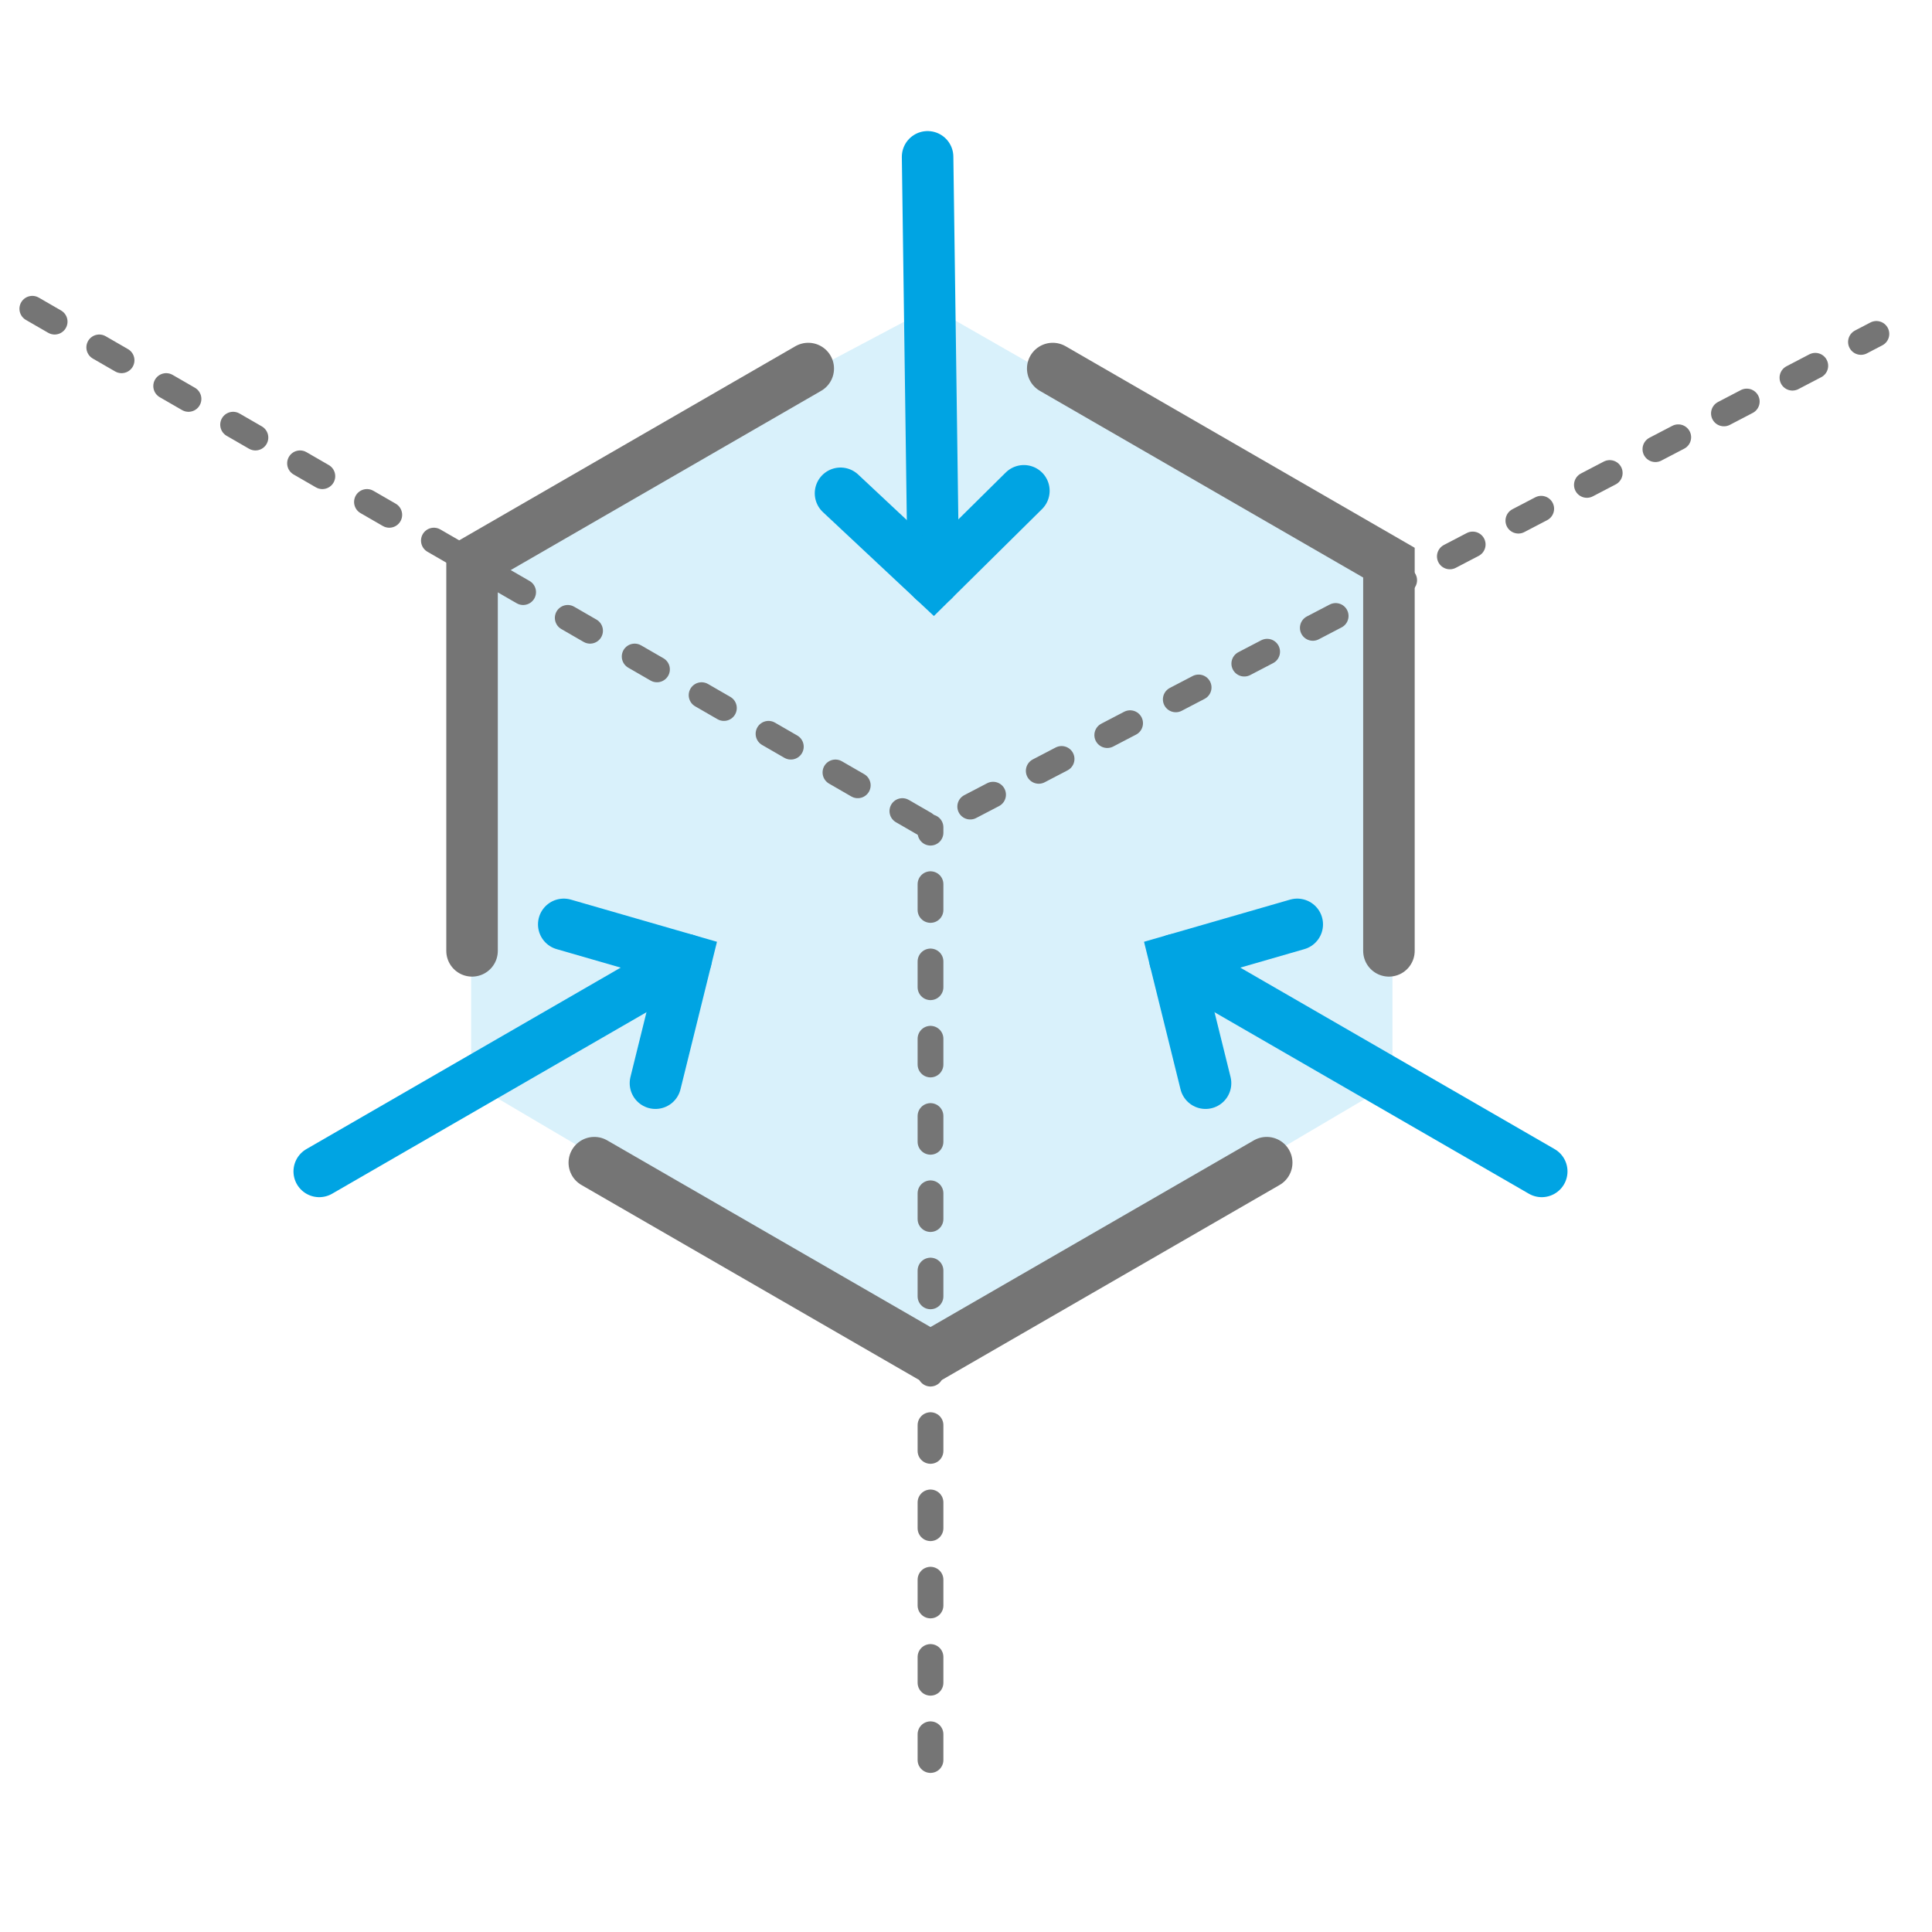<svg xmlns="http://www.w3.org/2000/svg" xmlns:xlink="http://www.w3.org/1999/xlink" width="75" height="75" viewBox="0 0 75 75">
  <defs>
    <clipPath id="clip-path">
      <rect id="사각형_30810" data-name="사각형 30810" width="75" height="75" transform="translate(783 1265)" fill="#fe9797" stroke="#707070" stroke-width="1" opacity="0.63"/>
    </clipPath>
    <clipPath id="clip-path-2">
      <rect id="사각형_10033" data-name="사각형 10033" width="74.095" height="64.746" fill="none" stroke="#00a4e3" stroke-width="2"/>
    </clipPath>
    <clipPath id="clip-path-3">
      <rect id="사각형_10034" data-name="사각형 10034" width="74.095" height="64.746" fill="none" stroke="#757575" stroke-width="2"/>
    </clipPath>
  </defs>
  <g id="마스크_그룹_816" data-name="마스크 그룹 816" transform="translate(-783 -1265)" clip-path="url(#clip-path)">
    <g id="그룹_19562" data-name="그룹 19562" transform="translate(53.394 33.833)">
      <path id="패스_11585" data-name="패스 11585" d="M4612.74,5031.911l-17.883,9.476v20.635l17.883,10.546,17.883-10.546v-19.871Z" transform="translate(-3846.962 -3788.823)" fill="#00a4e3" opacity="0.15"/>
      <g id="그룹_19561" data-name="그룹 19561" transform="translate(729.606 1236)">
        <g id="그룹_19558" data-name="그룹 19558">
          <g id="그룹_19557" data-name="그룹 19557" clip-path="url(#clip-path-2)">
            <line id="선_341" data-name="선 341" x2="0.226" y2="16.438" transform="translate(36.009 1.255)" fill="none" stroke="#00a4e3" stroke-linecap="round" stroke-miterlimit="10" stroke-width="2"/>
          </g>
        </g>
        <line id="선_342" data-name="선 342" y1="8.22" x2="14.237" transform="translate(12.393 32.421)" fill="none" stroke="#00a4e3" stroke-linecap="round" stroke-miterlimit="10" stroke-width="2"/>
        <line id="선_343" data-name="선 343" x1="14.237" y1="8.22" transform="translate(45.613 32.421)" fill="none" stroke="#00a4e3" stroke-linecap="round" stroke-miterlimit="10" stroke-width="2"/>
        <path id="패스_11578" data-name="패스 11578" d="M72.132,28.333,68.62,31.806l-3.606-3.376" transform="translate(-32.385 -14.113)" fill="none" stroke="#00a4e3" stroke-linecap="round" stroke-miterlimit="10" stroke-width="2"/>
        <path id="패스_11579" data-name="패스 11579" d="M43.606,61.871l4.746,1.37-1.186,4.795" transform="translate(-21.721 -30.82)" fill="none" stroke="#00a4e3" stroke-linecap="round" stroke-miterlimit="10" stroke-width="2"/>
        <path id="패스_11580" data-name="패스 11580" d="M95.632,61.871l-4.746,1.37,1.186,4.795" transform="translate(-45.273 -30.82)" fill="none" stroke="#00a4e3" stroke-linecap="round" stroke-miterlimit="10" stroke-width="2"/>
        <path id="패스_11581" data-name="패스 11581" d="M45.97,80.3l13.051,7.535L72.072,80.3" transform="translate(-22.899 -39.998)" fill="none" stroke="#757575" stroke-linecap="round" stroke-miterlimit="10" stroke-width="2"/>
        <path id="패스_11582" data-name="패스 11582" d="M36.514,41.482V26.412l13.051-7.535" transform="translate(-18.189 -9.403)" fill="none" stroke="#757575" stroke-linecap="round" stroke-miterlimit="10" stroke-width="2"/>
        <path id="패스_11583" data-name="패스 11583" d="M81.43,18.877l13.051,7.535v15.07" transform="translate(-40.563 -9.403)" fill="none" stroke="#757575" stroke-linecap="round" stroke-miterlimit="10" stroke-width="2"/>
        <g id="그룹_19560" data-name="그룹 19560">
          <g id="그룹_19559" data-name="그룹 19559" clip-path="url(#clip-path-3)">
            <path id="패스_11584" data-name="패스 11584" d="M2.5,14.253,37.367,34.383,74.086,15.229" transform="translate(-1.245 -7.1)" fill="none" stroke="#757575" stroke-linecap="round" stroke-miterlimit="10" stroke-width="1" stroke-dasharray="1 2"/>
            <line id="선_344" data-name="선 344" y1="36.207" transform="translate(36.122 27.284)" fill="none" stroke="#757575" stroke-linecap="round" stroke-miterlimit="10" stroke-width="1" stroke-dasharray="1 2"/>
          </g>
        </g>
      </g>
    </g>
  </g>
</svg>
